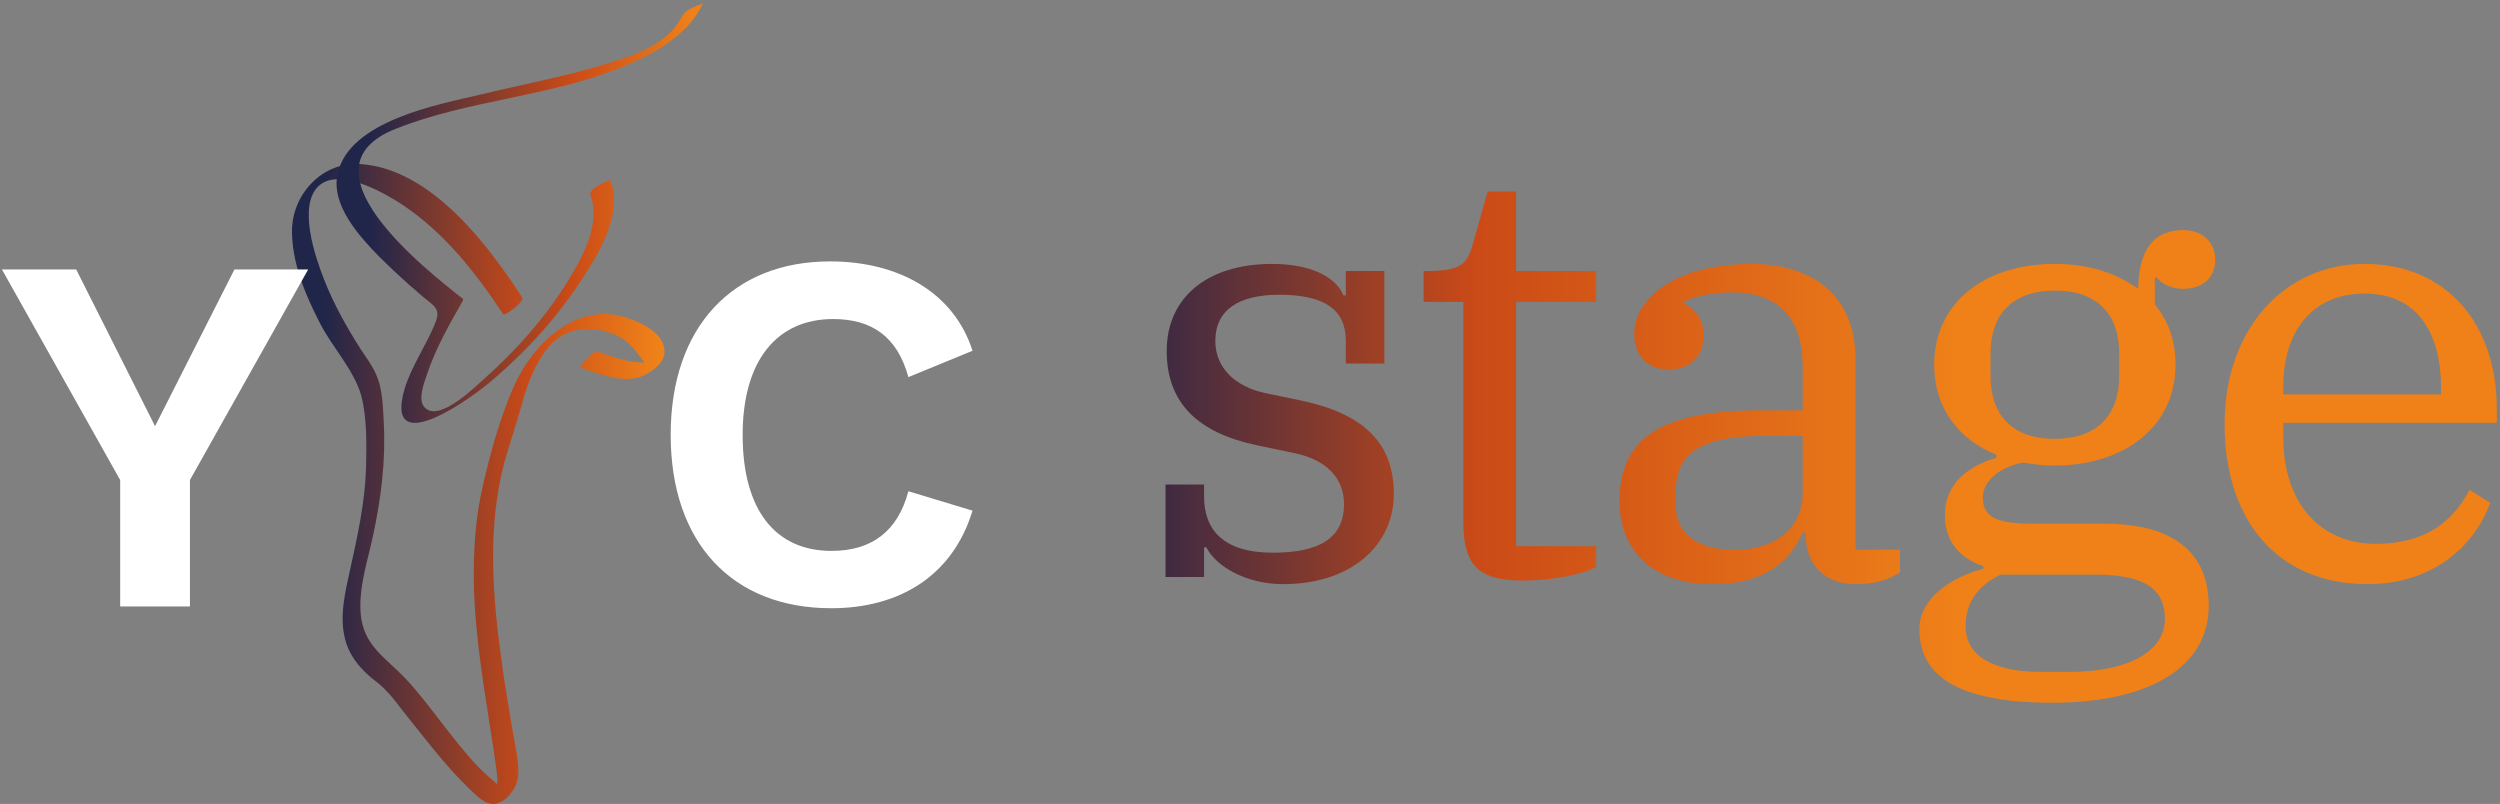 <?xml version="1.0" encoding="UTF-8"?> <svg xmlns="http://www.w3.org/2000/svg" width="538" height="173" viewBox="0 0 538 173" fill="none"><rect x="0" y="0" width="538" height="173" fill="#808080" stroke="none"/> <path d="M112.366 64.004C104.978 52.642 92.856 36.461 77.733 35.313C69.652 34.624 63.072 41.51 62.841 49.314C62.725 56.429 65.727 63.545 68.96 69.742C71.499 74.677 76.233 79.726 77.733 85.12C79.003 89.94 78.888 95.793 78.772 100.728C78.541 108.187 76.925 115.417 75.309 122.762C74.27 127.467 73 132.632 74.27 137.566C74.847 139.862 76.002 141.813 77.618 143.649C78.541 144.682 79.696 145.715 80.735 146.518C83.044 148.239 84.66 150.305 86.392 152.6C91.009 158.338 95.512 164.421 100.822 169.585C102.438 171.077 104.516 173.487 106.825 172.913C109.019 172.454 110.866 169.93 111.327 167.979C112.02 164.88 110.866 160.863 110.404 157.765C109.48 152.141 108.441 146.403 107.749 140.78C105.902 127.123 104.978 112.893 108.557 99.465C109.711 95.334 111.097 91.317 112.251 87.186C113.405 82.825 115.137 78.119 118.139 74.562C121.717 70.316 127.49 69.971 132.338 72.037C135.802 73.529 136.725 75.709 138.919 78.234C139.034 78.349 138.919 78.808 138.919 78.923C138.919 79.037 138.919 79.152 138.803 79.382C139.496 78.808 140.073 78.234 140.766 77.775C140.881 78.005 138.226 78.005 137.995 78.005C134.878 77.89 131.646 76.742 128.76 75.709C127.605 75.365 124.373 78.923 125.065 79.152C128.76 80.415 133.724 82.48 137.764 81.103C139.727 80.415 142.613 78.464 142.959 76.283C143.767 70.775 134.301 67.561 130.26 67.561C121.14 67.447 113.867 75.709 110.519 83.284C107.633 89.825 105.555 97.4 103.939 104.4C102.323 111.286 101.861 118.286 101.977 125.402C102.207 137.796 104.516 149.961 106.363 162.24C106.594 164.077 106.941 165.913 107.056 167.864C107.056 168.552 106.594 171.536 106.941 171.995C107.518 172.913 109.365 170.733 109.019 170.044C108.903 169.815 107.749 169.47 107.518 169.241C105.902 167.749 104.285 166.487 102.785 164.88C97.128 158.912 92.741 151.912 87.2 145.944C82.928 141.468 78.195 138.944 77.618 132.058C77.156 126.434 79.119 120.696 80.273 115.303C82.005 107.269 83.044 99.121 82.582 90.858C82.466 88.219 82.351 85.235 81.658 82.595C80.85 79.611 79.35 77.775 77.618 75.136C74.616 70.43 71.846 65.496 69.768 60.217C68.036 55.855 63.764 43.92 68.844 39.789C73.462 36.116 82.928 41.625 86.738 44.15C95.627 50.117 102.438 58.724 108.326 67.676C108.788 67.906 112.944 64.922 112.366 64.004Z" fill="url(#paint0_linear_977_1195)"></path> <path d="M127.028 41.855C129.453 48.167 125.181 55.741 121.949 60.905C117.216 68.48 111.097 75.365 104.401 81.333C102.439 83.055 94.473 91.088 91.356 87.645C89.855 86.038 91.241 82.481 91.818 80.759C93.665 75.136 96.666 69.857 99.553 64.807C99.668 64.692 99.668 64.463 99.668 64.348C90.894 57.462 63.88 36.117 85.122 27.739C100.938 21.427 118.601 20.853 134.417 14.197C140.997 11.443 148.155 7.426 151.272 0.77C151.272 0.77 147.577 1.917 146.885 3.295C143.768 9.836 135.802 12.131 129.337 14.082C120.91 16.607 112.251 18.214 103.709 20.279C94.473 22.46 75.194 25.903 72.654 37.379C71.153 44.15 77.387 50.921 81.659 55.282C83.737 57.348 85.93 59.413 88.124 61.364C89.278 62.282 90.317 63.315 91.472 64.234C94.127 66.299 94.819 66.873 93.434 70.086C91.472 74.677 88.585 78.808 87.085 83.628C82.467 99.466 101.862 85.465 106.248 81.563C113.637 75.251 120.333 67.791 125.528 59.643C129.222 54.02 133.955 45.871 131.415 38.871C131.184 38.412 126.682 40.707 127.028 41.855Z" fill="url(#paint1_linear_977_1195)"></path> <path d="M40.874 103.301V130.516H25.86V103.301L0.417 57.989H16.398L33.367 91.712L50.449 57.989H66.317L40.874 103.301Z" fill="white"></path> <path d="M178.898 130.891C157.591 130.891 144.33 116.83 144.33 93.584C144.33 70.338 157.703 56.254 178.628 56.254C193.305 56.254 205.262 62.877 209.285 75.486L195.485 81.156C193.08 72.356 187.528 68.66 179.28 68.66C167.3 68.66 159.816 77.437 159.816 93.607C159.816 109.777 166.873 118.554 178.943 118.554C187.528 118.554 193.192 114.381 195.485 105.717L209.285 109.89C205.015 123.974 193.485 130.891 178.898 130.891Z" fill="white"></path> <path d="M117.085 125.61H116.589H116.995C117.025 125.612 117.055 125.612 117.085 125.61Z" fill="white"></path> <path d="M509.487 125.705C489.962 125.705 478.732 111.795 478.732 91.249C478.732 70.83 491.621 56.792 508.849 56.792C526.588 56.792 537.307 69.809 537.307 87.931V90.993H491.366V94.184C491.366 108.221 499.278 117.027 511.274 117.027C521.866 117.027 527.864 112.305 531.437 105.414L535.904 108.221C532.586 117.282 523.78 125.705 509.487 125.705ZM491.366 83.081V84.868H525.312V83.464C525.312 71.979 520.462 63.173 508.849 63.173C497.364 63.173 491.366 71.596 491.366 83.081Z" fill="url(#paint2_linear_977_1195)"></path> <path d="M441.63 151.228C420.573 151.228 413.044 144.974 413.044 135.403C413.044 128.64 420.063 124.173 426.827 122.387V121.876C421.467 119.962 418.532 116.389 418.532 110.774C418.532 104.01 423.764 100.181 429.634 98.522V97.884C421.467 94.566 416.235 87.803 416.235 78.487C416.235 65.087 427.209 56.792 442.14 56.792C450.308 56.792 456.05 59.217 460.134 62.152C460.262 52.071 464.856 49.518 469.833 49.518C473.789 49.518 476.724 51.943 476.724 55.899C476.724 59.6 474.172 62.152 469.833 62.152C467.663 62.152 465.494 61.386 464.09 59.727H463.707V65.47C465.749 68.022 468.174 71.979 468.174 78.487C468.174 91.886 457.071 100.181 442.14 100.181C439.716 100.181 437.546 99.926 435.377 99.543C430.91 100.309 426.699 103.244 426.699 107.073C426.699 111.412 429.889 112.688 437.419 112.688H452.732C467.919 112.688 475.32 119.069 475.32 130.426C475.32 142.805 463.707 151.228 441.63 151.228ZM442.14 94.439C451.329 94.439 456.05 89.334 456.05 80.912V76.062C456.05 67.64 451.329 62.535 442.268 62.535C433.08 62.535 428.358 67.64 428.358 76.062V80.912C428.358 89.334 433.08 94.439 442.14 94.439ZM422.998 134.765C422.998 141.401 429.379 144.592 439.205 144.592H445.331C458.092 144.592 465.877 140.125 465.877 133.234C465.877 126.981 461.921 123.663 450.946 123.663H430.527C425.168 126.215 422.998 130.171 422.998 134.765Z" fill="url(#paint3_linear_977_1195)"></path> <path d="M368.413 125.705C356.034 125.705 348.505 118.813 348.505 107.839C348.505 95.077 356.417 88.313 378.622 88.313H387.938V78.87C387.938 68.661 382.833 62.918 372.752 62.918C368.796 62.918 364.712 63.684 362.287 64.96V65.215C364.329 66.364 366.626 68.278 366.626 72.106C366.626 76.828 363.691 79.508 359.097 79.508C354.758 79.508 351.695 76.828 351.695 71.723C351.695 64.194 360.756 56.792 376.835 56.792C390.873 56.792 399.296 64.322 399.296 77.211V118.303H408.867V123.152C406.953 124.556 403.635 125.705 399.551 125.705C392.532 125.705 388.576 121.493 388.576 114.985V114.602H387.938C385.386 120.345 380.281 125.705 368.413 125.705ZM373.262 118.303C381.302 118.303 387.938 114.347 387.938 105.924V93.801H379.771C365.095 93.801 360.628 98.012 360.628 106.052V108.604C360.628 114.985 365.35 118.303 373.262 118.303Z" fill="url(#paint4_linear_977_1195)"></path> <path d="M327.668 124.939C317.969 124.939 314.906 121.493 314.906 112.177V64.96H306.356V58.324H307.377C314.779 58.324 315.8 56.41 316.948 52.581L320.139 41.223H326.264V58.324H343.492V64.96H326.264V117.537H343.492V122.004C340.557 123.663 333.793 124.939 327.668 124.939Z" fill="url(#paint5_linear_977_1195)"></path> <path d="M276.087 125.705C268.048 125.705 261.539 121.749 259.625 117.792H259.115V124.173H250.82V104.265H259.115V106.818C259.115 113.964 263.198 118.941 273.918 118.941C283.617 118.941 289.232 116.006 289.232 108.477C289.232 102.862 285.403 98.906 278.512 97.502L270.6 95.843C257.711 93.163 251.075 86.654 251.075 75.552C251.075 63.939 259.88 56.792 273.79 56.792C281.83 56.792 287.445 59.472 289.104 63.556H289.615V58.324H297.91V78.232H289.615V73.255C289.615 66.746 285.148 63.428 275.322 63.428C266.644 63.428 261.539 66.619 261.539 73.382C261.539 79.125 265.751 83.209 272.387 84.613L279.788 86.144C293.188 88.951 299.951 95.077 299.951 106.307C299.951 117.154 291.018 125.705 276.087 125.705Z" fill="url(#paint6_linear_977_1195)"></path> <defs> <linearGradient id="paint0_linear_977_1195" x1="64.595" y1="104.039" x2="141.366" y2="104.039" gradientUnits="userSpaceOnUse"> <stop offset="0.066" stop-color="#20254A"></stop> <stop offset="0.641" stop-color="#CA4A17"></stop> <stop offset="1" stop-color="#EF8119"></stop> </linearGradient> <linearGradient id="paint1_linear_977_1195" x1="74.413" y1="45.876" x2="149.395" y2="45.876" gradientUnits="userSpaceOnUse"> <stop offset="0.066" stop-color="#20254A"></stop> <stop offset="0.641" stop-color="#CA4A17"></stop> <stop offset="1" stop-color="#EF8119"></stop> </linearGradient> <linearGradient id="paint2_linear_977_1195" x1="211.193" y1="76.673" x2="429.815" y2="76.673" gradientUnits="userSpaceOnUse"> <stop offset="0.114" stop-color="#21234B"></stop> <stop offset="0.487" stop-color="#CB4A17"></stop> <stop offset="0.961" stop-color="#EF8118"></stop> </linearGradient> <linearGradient id="paint3_linear_977_1195" x1="211.193" y1="76.673" x2="429.815" y2="76.673" gradientUnits="userSpaceOnUse"> <stop offset="0.114" stop-color="#21234B"></stop> <stop offset="0.487" stop-color="#CB4A17"></stop> <stop offset="0.961" stop-color="#EF8118"></stop> </linearGradient> <linearGradient id="paint4_linear_977_1195" x1="211.193" y1="76.673" x2="429.815" y2="76.673" gradientUnits="userSpaceOnUse"> <stop offset="0.114" stop-color="#21234B"></stop> <stop offset="0.487" stop-color="#CB4A17"></stop> <stop offset="0.961" stop-color="#EF8118"></stop> </linearGradient> <linearGradient id="paint5_linear_977_1195" x1="211.193" y1="76.673" x2="429.815" y2="76.673" gradientUnits="userSpaceOnUse"> <stop offset="0.114" stop-color="#21234B"></stop> <stop offset="0.487" stop-color="#CB4A17"></stop> <stop offset="0.961" stop-color="#EF8118"></stop> </linearGradient> <linearGradient id="paint6_linear_977_1195" x1="211.193" y1="76.673" x2="429.815" y2="76.673" gradientUnits="userSpaceOnUse"> <stop offset="0.114" stop-color="#21234B"></stop> <stop offset="0.487" stop-color="#CB4A17"></stop> <stop offset="0.961" stop-color="#EF8118"></stop> </linearGradient> </defs> </svg> 